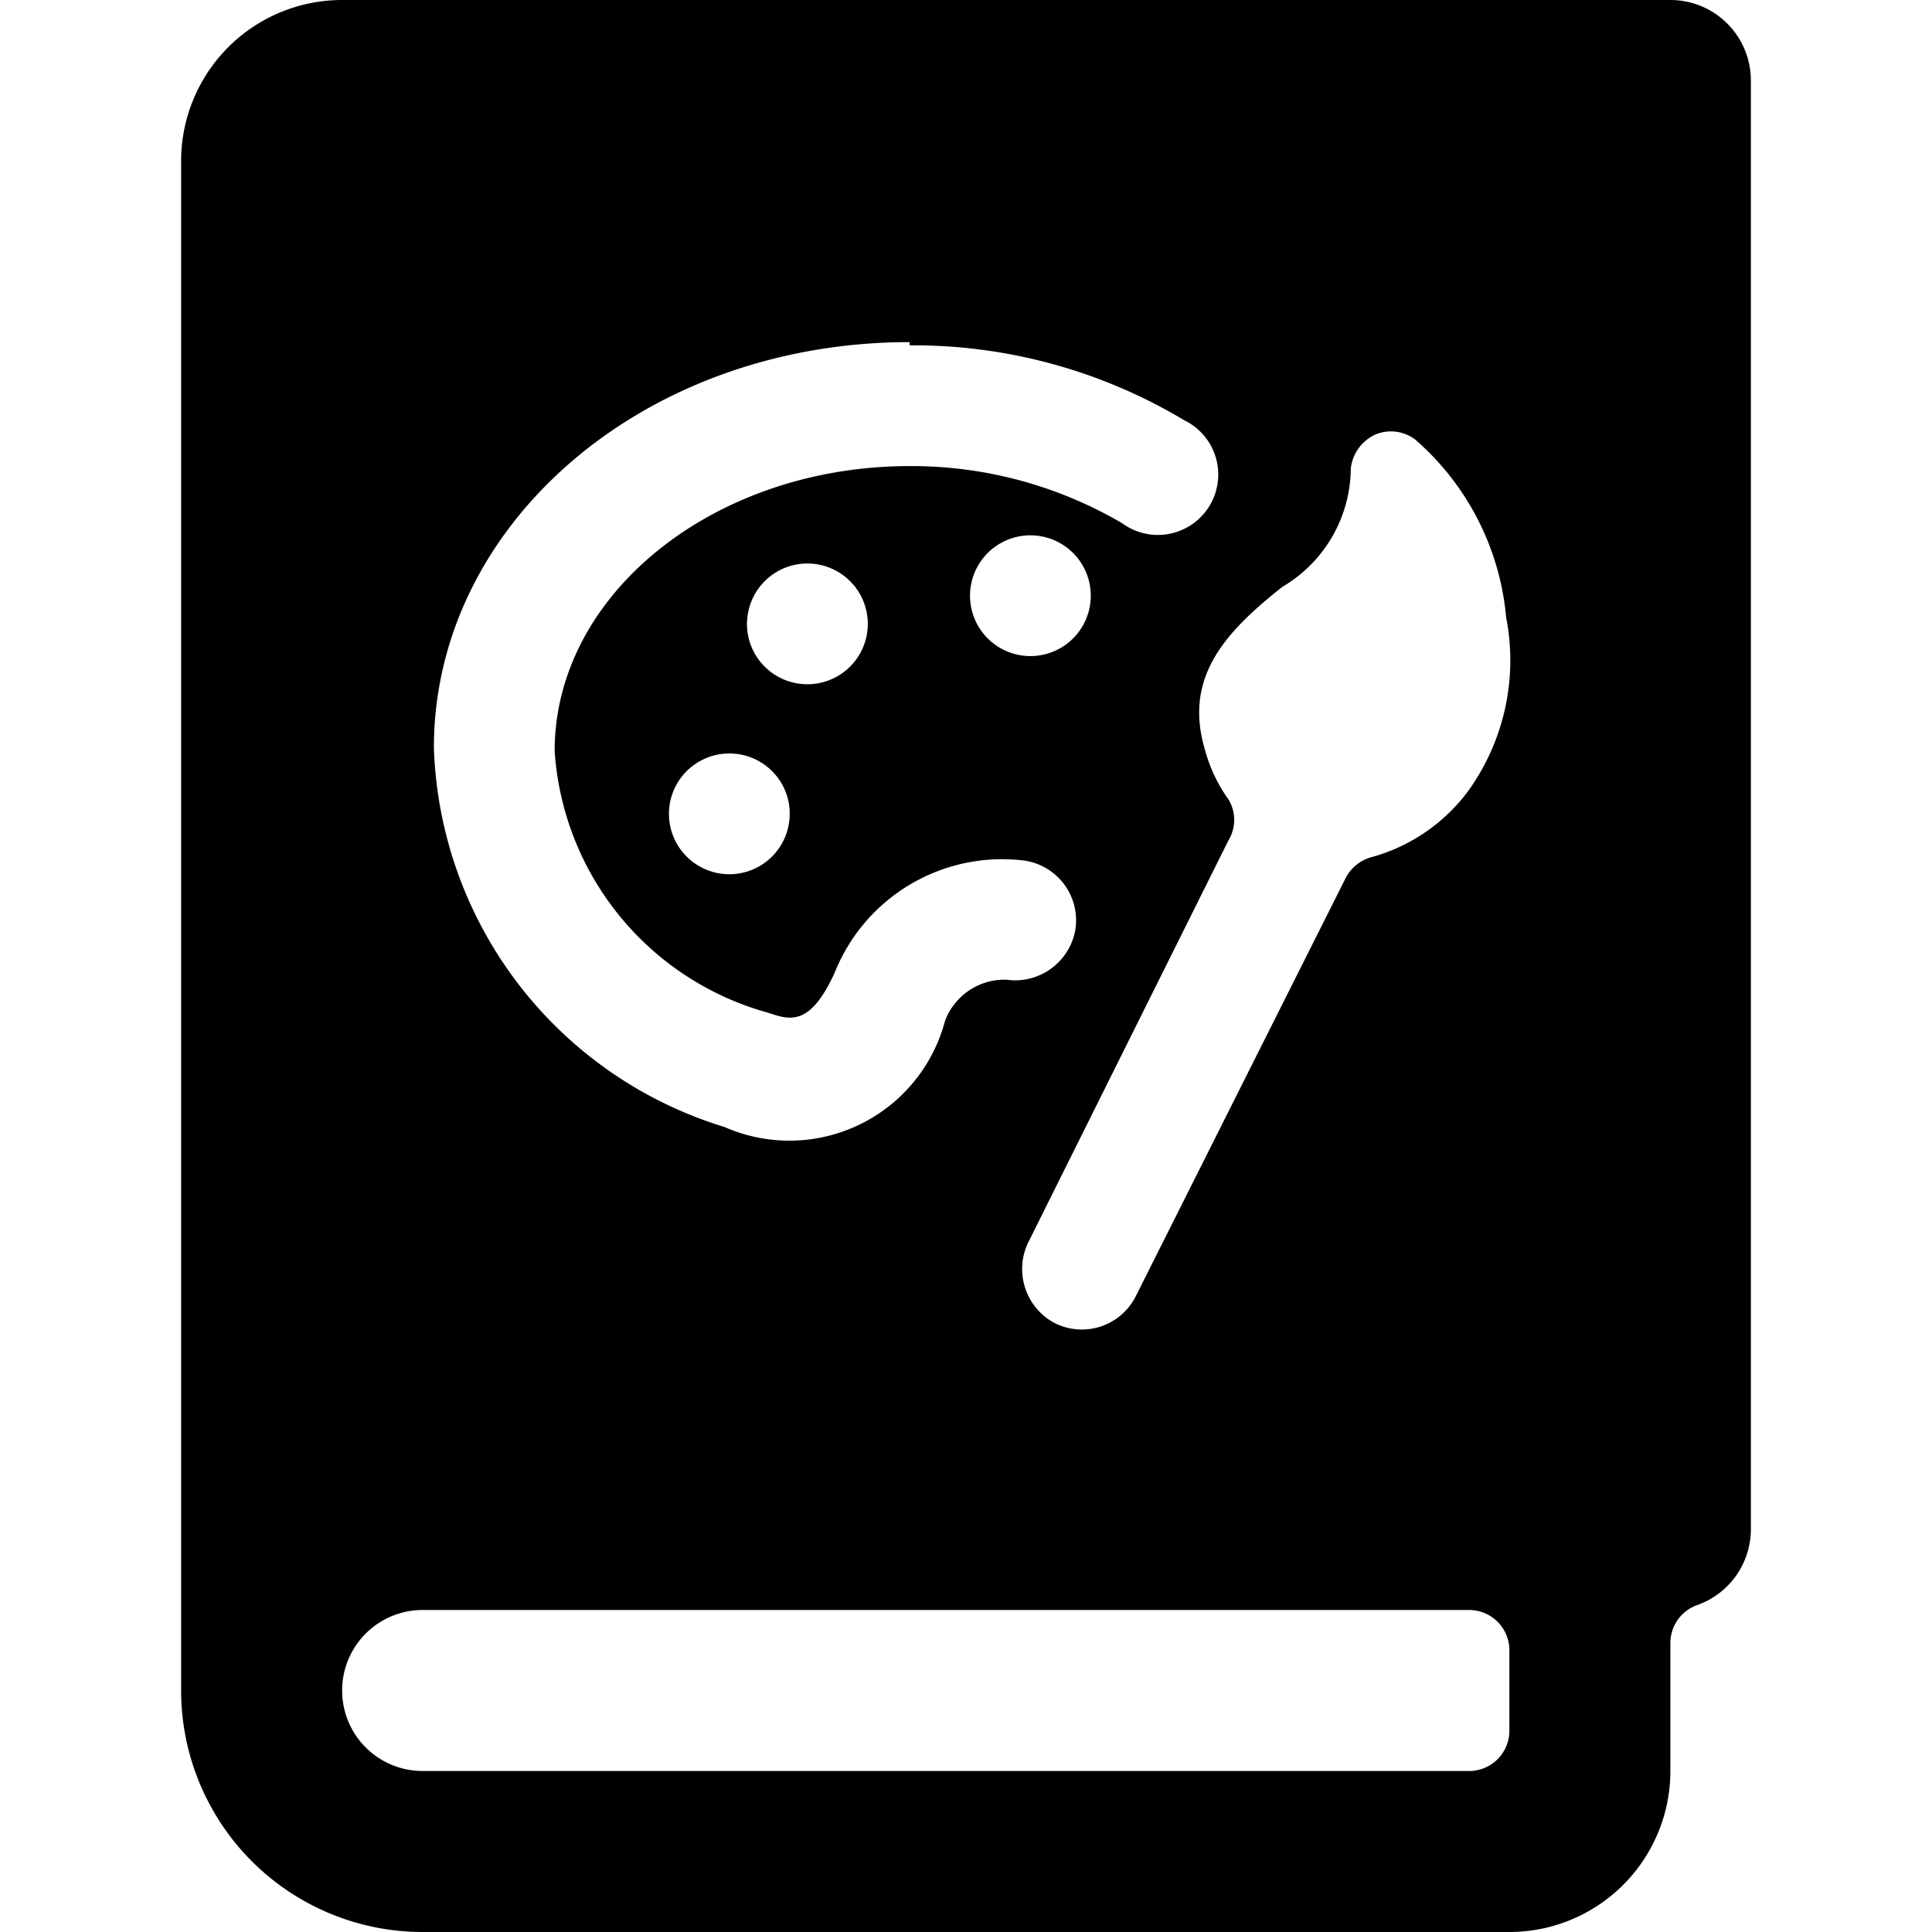 <svg xmlns="http://www.w3.org/2000/svg" viewBox="0 0 24 24"><path d="M20.75 0H4.25a2 2 0 0 0 -2 2v19a3 3 0 0 0 3 3h13.5a2 2 0 0 0 2 -2v-1.59a0.5 0.5 0 0 1 0.33 -0.47 1 1 0 0 0 0.67 -0.94V1a1 1 0 0 0 -1 -1Zm-4.82 7.29a1.72 1.72 0 0 0 0.85 -1.47 0.53 0.53 0 0 1 0.3 -0.42 0.5 0.5 0 0 1 0.5 0.06 3.32 3.32 0 0 1 1.13 2.21 2.78 2.78 0 0 1 -0.46 2.14 2.23 2.23 0 0 1 -1.22 0.84 0.51 0.51 0 0 0 -0.32 0.27l-2.6 5.18a0.75 0.75 0 0 1 -1 0.34 0.76 0.76 0 0 1 -0.34 -1l2.49 -5a0.49 0.49 0 0 0 0 -0.51 1.91 1.91 0 0 1 -0.29 -0.61c-0.27 -0.9 0.24 -1.46 0.96 -2.03Zm-4.63 -3a6.54 6.54 0 0 1 3.41 0.93 0.75 0.75 0 1 1 -0.77 1.28 5.17 5.17 0 0 0 -2.64 -0.71c-2.43 0 -4.41 1.59 -4.41 3.54a3.62 3.62 0 0 0 2.65 3.25c0.27 0.09 0.52 0.18 0.83 -0.5a2.24 2.24 0 0 1 2.35 -1.39 0.75 0.75 0 0 1 0.64 0.85 0.76 0.76 0 0 1 -0.86 0.63 0.79 0.79 0 0 0 -0.76 0.51A2 2 0 0 1 9 14a5.1 5.1 0 0 1 -3.61 -4.71c0 -2.78 2.61 -5.04 5.91 -5.04Zm2.25 3.11a0.75 0.75 0 1 1 -1.5 0 0.75 0.75 0 1 1 1.5 0Zm-4.27 0.35a0.75 0.75 0 1 1 0.75 0.75 0.75 0.75 0 0 1 -0.75 -0.79Zm0.53 2.36a0.75 0.75 0 1 1 -0.75 -0.75 0.75 0.75 0 0 1 0.75 0.71Zm8.94 11.39a0.5 0.5 0 0 1 -0.5 0.5h-13a1 1 0 0 1 0 -2h13a0.5 0.5 0 0 1 0.5 0.5Z" fill="#000000" stroke-width="1"></path></svg>